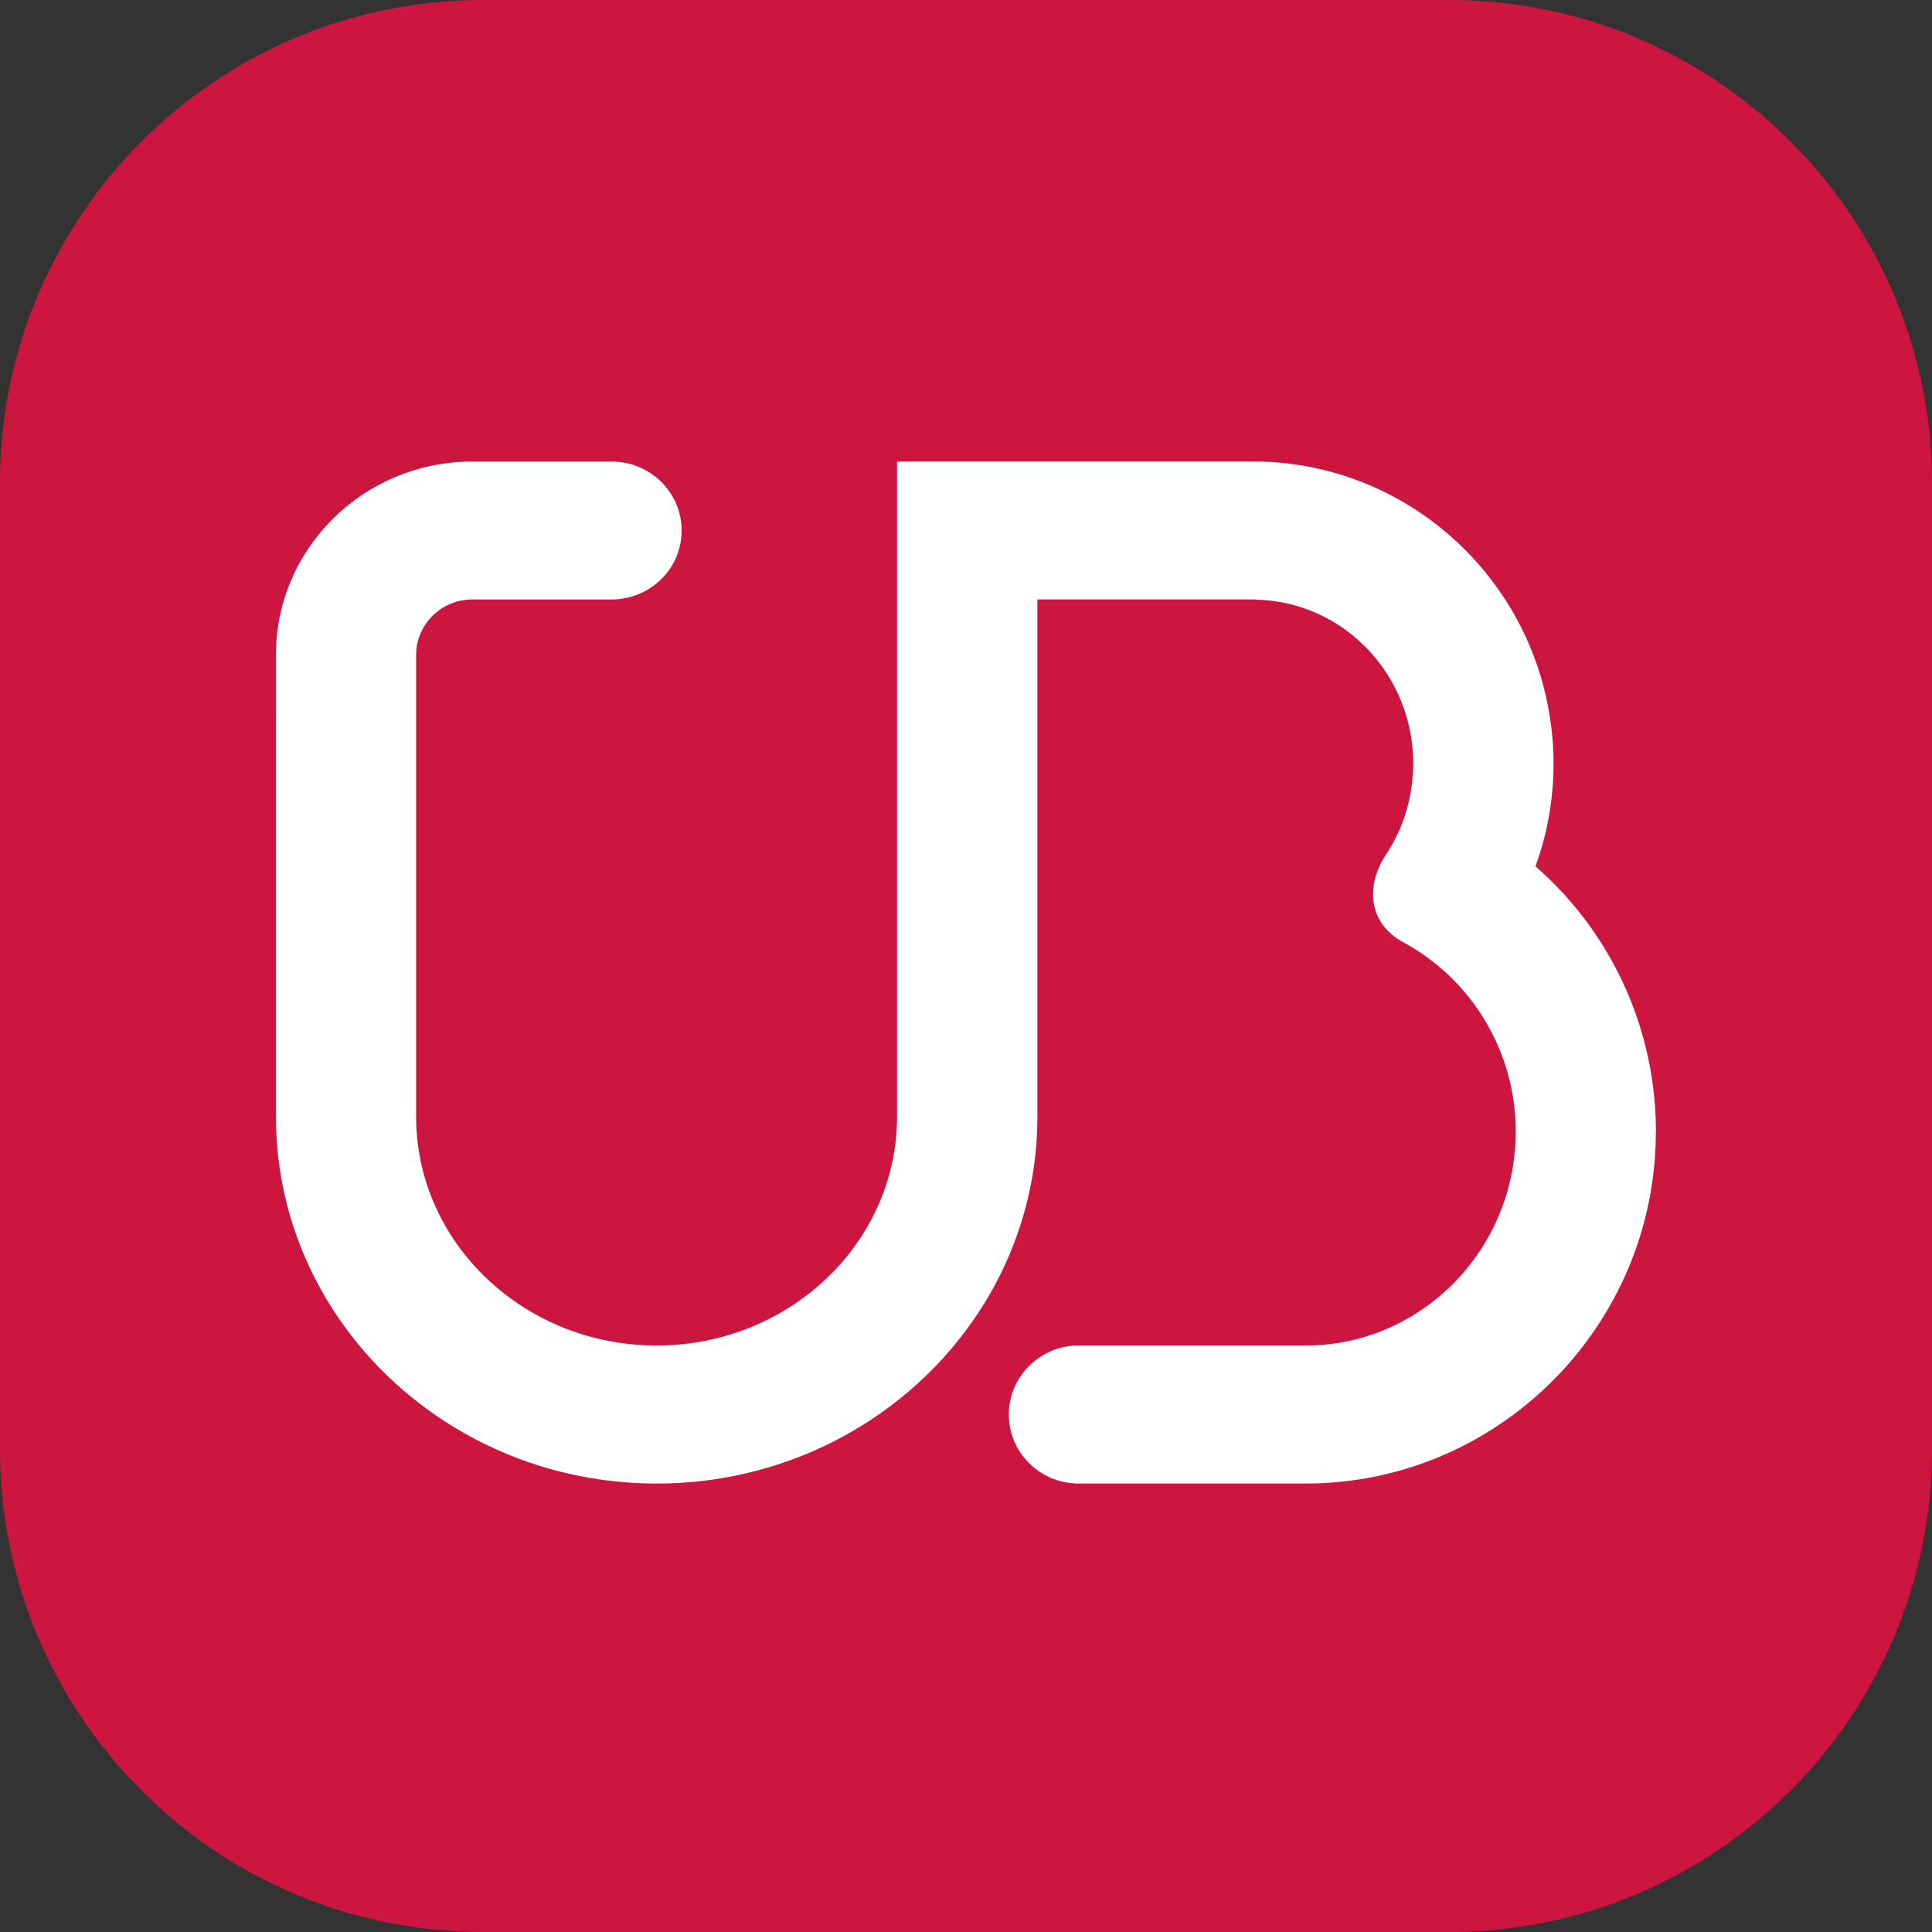 <svg width="48" height="48" viewBox="0 0 48 48" fill="none" xmlns="http://www.w3.org/2000/svg"><rect x="0" y="0" width="48" height="48" fill="#333333" stroke="none"/><path d="M0 12C0 5.373 5.373 0 12 0h24c6.627 0 12 5.373 12 12v24c0 6.627-5.373 12-12 12H12C5.373 48 0 42.627 0 36V12z" fill="#CC163F"/><path d="M41.14 28.01a8.748 8.748 0 0 0-2.993-6.488c.294-.795.45-1.658.45-2.557 0-.478-.048-.95-.135-1.405-.656-3.465-3.696-6.095-7.338-6.095h-8.837v16.278c0 3.134-2.678 5.685-5.972 5.685-.101 0-.208-.003-.312-.007-3.149-.152-5.664-2.642-5.664-5.676V16.27c0-.759.627-1.376 1.395-1.376h3.459c.962 0 1.742-.765 1.742-1.713 0-.947-.78-1.714-1.742-1.714h-3.457c-2.692 0-4.88 2.153-4.88 4.803v1.539h.001l-.002.001v9.935l.002.126c.073 4.967 4.286 8.987 9.458 8.987 5.215 0 9.458-4.089 9.458-9.113V14.893h5.35c.036 0 .07.001.102.007 2.152.054 3.885 1.857 3.885 4.065 0 .275-.027.544-.077.803a4.057 4.057 0 0 1-.609 1.48c-.522.809-.39 1.697.413 2.147a5.345 5.345 0 0 1 2.82 4.721c0 2.733-2.04 4.99-4.649 5.282a5.38 5.38 0 0 1-.572.03h-5.632c-.96 0-1.74.77-1.74 1.716 0 .948.78 1.714 1.74 1.714h5.632c4.797 0 8.703-3.924 8.703-8.741.003-.037.002-.072.002-.107z" fill="#fff"/></svg>